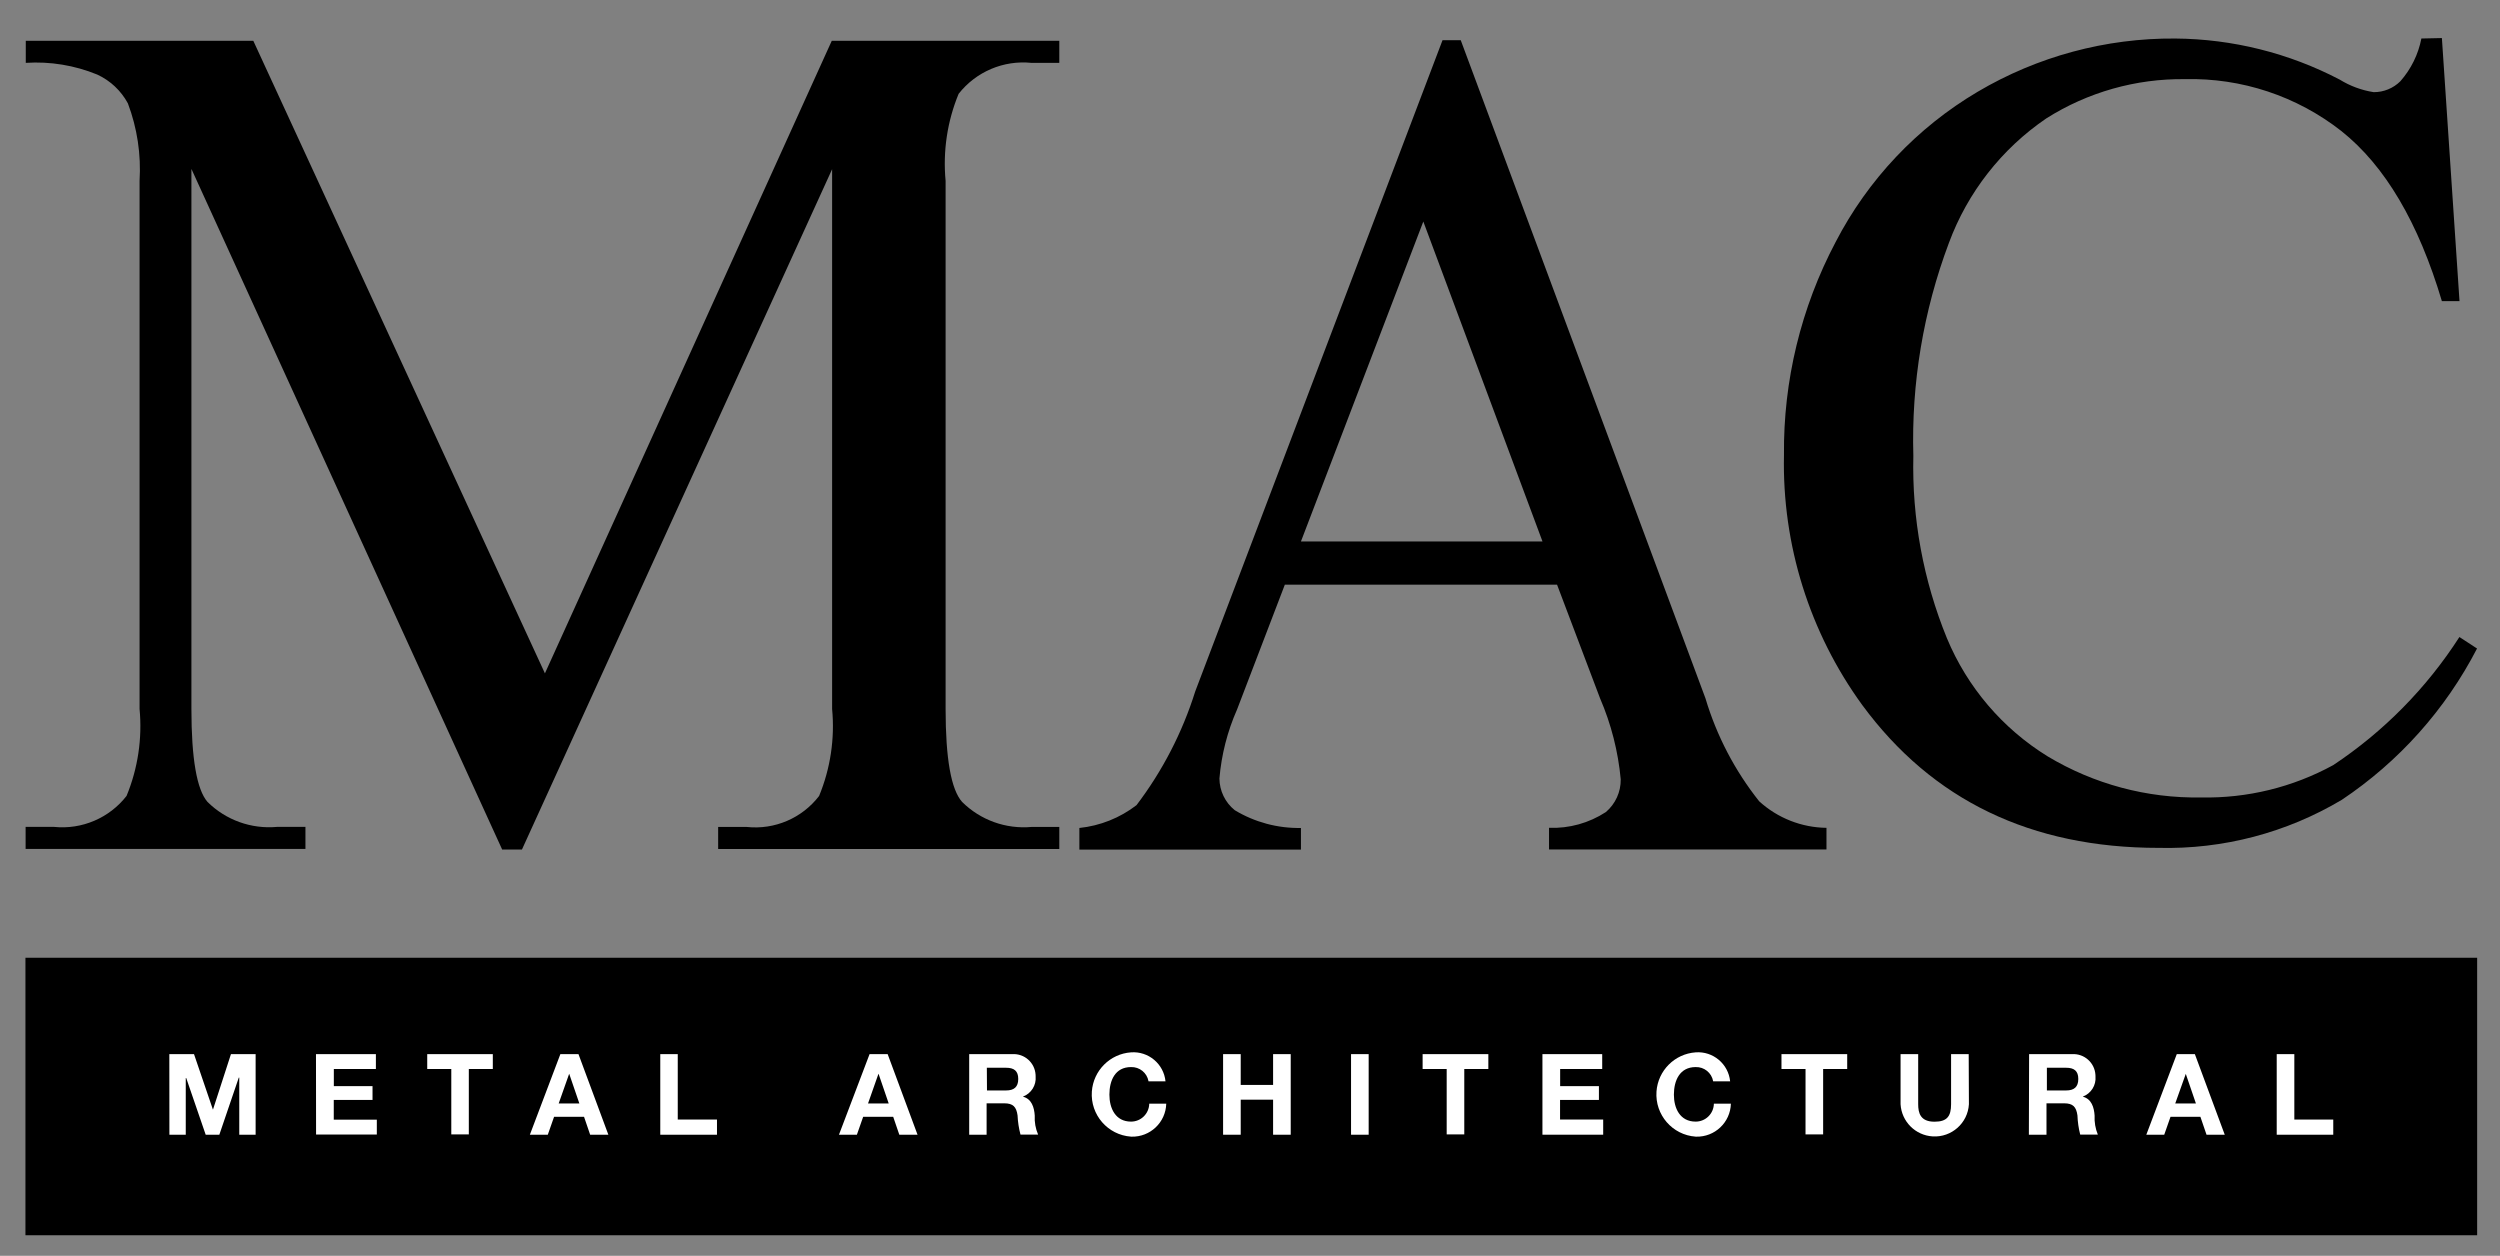 <svg viewBox="0 0 106.993 53.746" xmlns="http://www.w3.org/2000/svg"><rect x="0" y="0" width="106.993" height="53.746" fill="#808080" stroke="none"/><path d="m104.506 1.629.754 11.26h-.754c-1.003-3.371-2.437-5.797-4.3-7.279-1.907-1.497-4.276-2.283-6.7-2.223-2.097-.025-4.156.558-5.928 1.679-1.911 1.301-3.369 3.164-4.171 5.332-1.094 2.911-1.61 6.007-1.521 9.115-.063 2.671.426 5.326 1.436 7.8.871 2.095 2.378 3.864 4.309 5.056 1.981 1.19 4.256 1.8 6.566 1.76 1.975.041 3.926-.436 5.659-1.384 2.16-1.434 3.998-3.301 5.4-5.482l.754.492c-1.35 2.612-3.34 4.839-5.784 6.473-2.368 1.413-5.087 2.126-7.843 2.059-5.456 0-9.684-2.037-12.683-6.112-2.257-3.104-3.434-6.863-3.351-10.7-.032-3.175.727-6.308 2.21-9.115 1.382-2.671 3.488-4.9 6.077-6.431 2.561-1.514 5.485-2.303 8.46-2.28 2.452.019 4.864.622 7.037 1.758.444.274.938.457 1.454.537.427.003.838-.165 1.141-.466.458-.519.769-1.151.9-1.83l.878-.019z"/><path d="m21.486 36.346-13.294-29.117v23.11c0 2.125.23 3.456.689 3.981.784.777 1.871 1.168 2.971 1.069h1.22v.944h-11.976v-.944h1.22c1.192.121 2.363-.38 3.1-1.325.486-1.178.677-2.457.557-3.725v-22.598c.069-1.129-.101-2.26-.5-3.318-.293-.542-.754-.975-1.314-1.233-.968-.396-2.013-.567-3.056-.5v-.943h9.738l12.48 27.071 12.276-27.071h9.738v.944h-1.187c-1.199-.124-2.378.377-3.122 1.325-.486 1.178-.677 2.457-.557 3.725v22.6c0 2.125.236 3.456.708 3.981.784.777 1.871 1.168 2.971 1.069h1.187v.944h-14.6v-.944h1.22c1.194.129 2.368-.373 3.1-1.325.486-1.178.677-2.457.557-3.725v-23.099l-13.275 29.117h-.851z"/><path d="m66.014 23.172-5.1-13.691-5.237 13.691zm.623 1.849h-11.649l-2.046 5.345c-.413.935-.668 1.932-.754 2.951.004.528.244 1.026.656 1.357.854.516 1.836.779 2.833.761v.925h-9.483v-.925c.89-.093 1.737-.431 2.446-.977 1.112-1.465 1.962-3.111 2.512-4.866l10.584-27.871h.78l10.473 28.166c.478 1.602 1.259 3.098 2.3 4.407.788.718 1.813 1.122 2.879 1.135v.925h-11.874v-.925c.861.032 1.711-.204 2.433-.675.41-.349.643-.862.636-1.4-.111-1.196-.409-2.366-.885-3.469z"/><path d="m1.089 40.989h104.926v11.876h-104.926z"/><g fill="#fff"><path d="m7.247 45.114h1.056l.807 2.367h.007l.767-2.367h1.056v3.449h-.7v-2.446h-.02l-.833 2.446h-.584l-.833-2.426h-.02v2.426h-.7z"/><path d="m13.523 45.114h2.564v.636h-1.8v.734h1.656v.59h-1.659v.846h1.843v.636h-2.6z"/><path d="m19.314 45.75h-1.03v-.636h2.807v.636h-1.027v2.8h-.75z"/><path d="m23.982 45.114h.775l1.279 3.449h-.779l-.262-.767h-1.282l-.269.767h-.767zm-.072 2.112h.885l-.433-1.266h-.005z"/><path d="m28.258 45.114h.748v2.8h1.679v.649h-2.427z"/><path d="m37.215 45.114h.774l1.279 3.449h-.78l-.262-.767h-1.285l-.269.767h-.767zm-.066 2.112h.885l-.433-1.266h-.007z"/><path d="m41.479 45.114h1.843c.52-.032.967.364.998.884.002.024.002.049.002.073.033.374-.187.725-.538.859v.007c.367.092.479.459.5.807-.015.279.034.557.144.813h-.754c-.071-.268-.113-.543-.125-.82-.052-.367-.19-.518-.571-.518h-.754v1.344h-.745zm.761 1.554h.82c.334 0 .518-.144.518-.492s-.184-.479-.518-.479h-.826z"/><path d="m49.152 46.268c-.067-.357-.385-.612-.748-.6-.682 0-.925.577-.925 1.18 0 .577.256 1.154.925 1.154.426.001.773-.341.78-.767h.728c-.021.8-.688 1.432-1.488 1.411-.007-0-.013-0-.02-.001-.996-.07-1.746-.935-1.676-1.931.064-.898.778-1.613 1.676-1.676.746-.055 1.401.494 1.476 1.239h-.728z"/><path d="m52.345 45.114h.754v1.318h1.386v-1.318h.754v3.449h-.754v-1.5h-1.386v1.5h-.754z"/><path d="m57.821 45.114h.754v3.449h-.754z"/><path d="m61.914 45.75h-1.03v-.636h2.813v.636h-1.03v2.8h-.753z"/><path d="m66.012 45.114h2.558v.636h-1.8v.734h1.659v.59h-1.663v.839h1.846v.649h-2.6z"/><path d="m73.317 46.268c-.067-.357-.385-.612-.748-.6-.682 0-.931.577-.931 1.18 0 .577.256 1.154.931 1.154.426.001.773-.341.78-.767h.728c-.021.8-.688 1.432-1.488 1.411-.007-0-.013-0-.02-.001-.996-.07-1.746-.935-1.676-1.931.064-.898.778-1.613 1.676-1.676.746-.055 1.401.494 1.476 1.239h-.728z"/><path d="m77.272 45.75h-1.03v-.636h2.813v.636h-1.03v2.8h-.754z"/><path d="m84.264 47.258c-.047.808-.74 1.424-1.548 1.377-.742-.043-1.334-.635-1.377-1.377v-2.144h.754v2.144c0 .374.092.748.7.748.538 0 .708-.236.708-.748v-2.144h.754z"/><path d="m86.84 45.114h1.84c.522-.03.969.369.999.89.001.022.002.044.002.067.033.374-.187.725-.538.859v.007c.367.092.479.459.5.807-.014.278.033.555.138.813h-.754c-.069-.268-.108-.543-.118-.82-.052-.367-.19-.518-.571-.518h-.754v1.344h-.754zm.761 1.554h.826c.334 0 .518-.144.518-.492s-.184-.479-.518-.479h-.826z"/><path d="m93.16 45.114h.774l1.279 3.449h-.78l-.262-.767h-1.279l-.269.767h-.767zm-.066 2.112h.885l-.433-1.266h-.001z"/><path d="m97.437 45.114h.754v2.8h1.666v.649h-2.42z"/></g></svg>